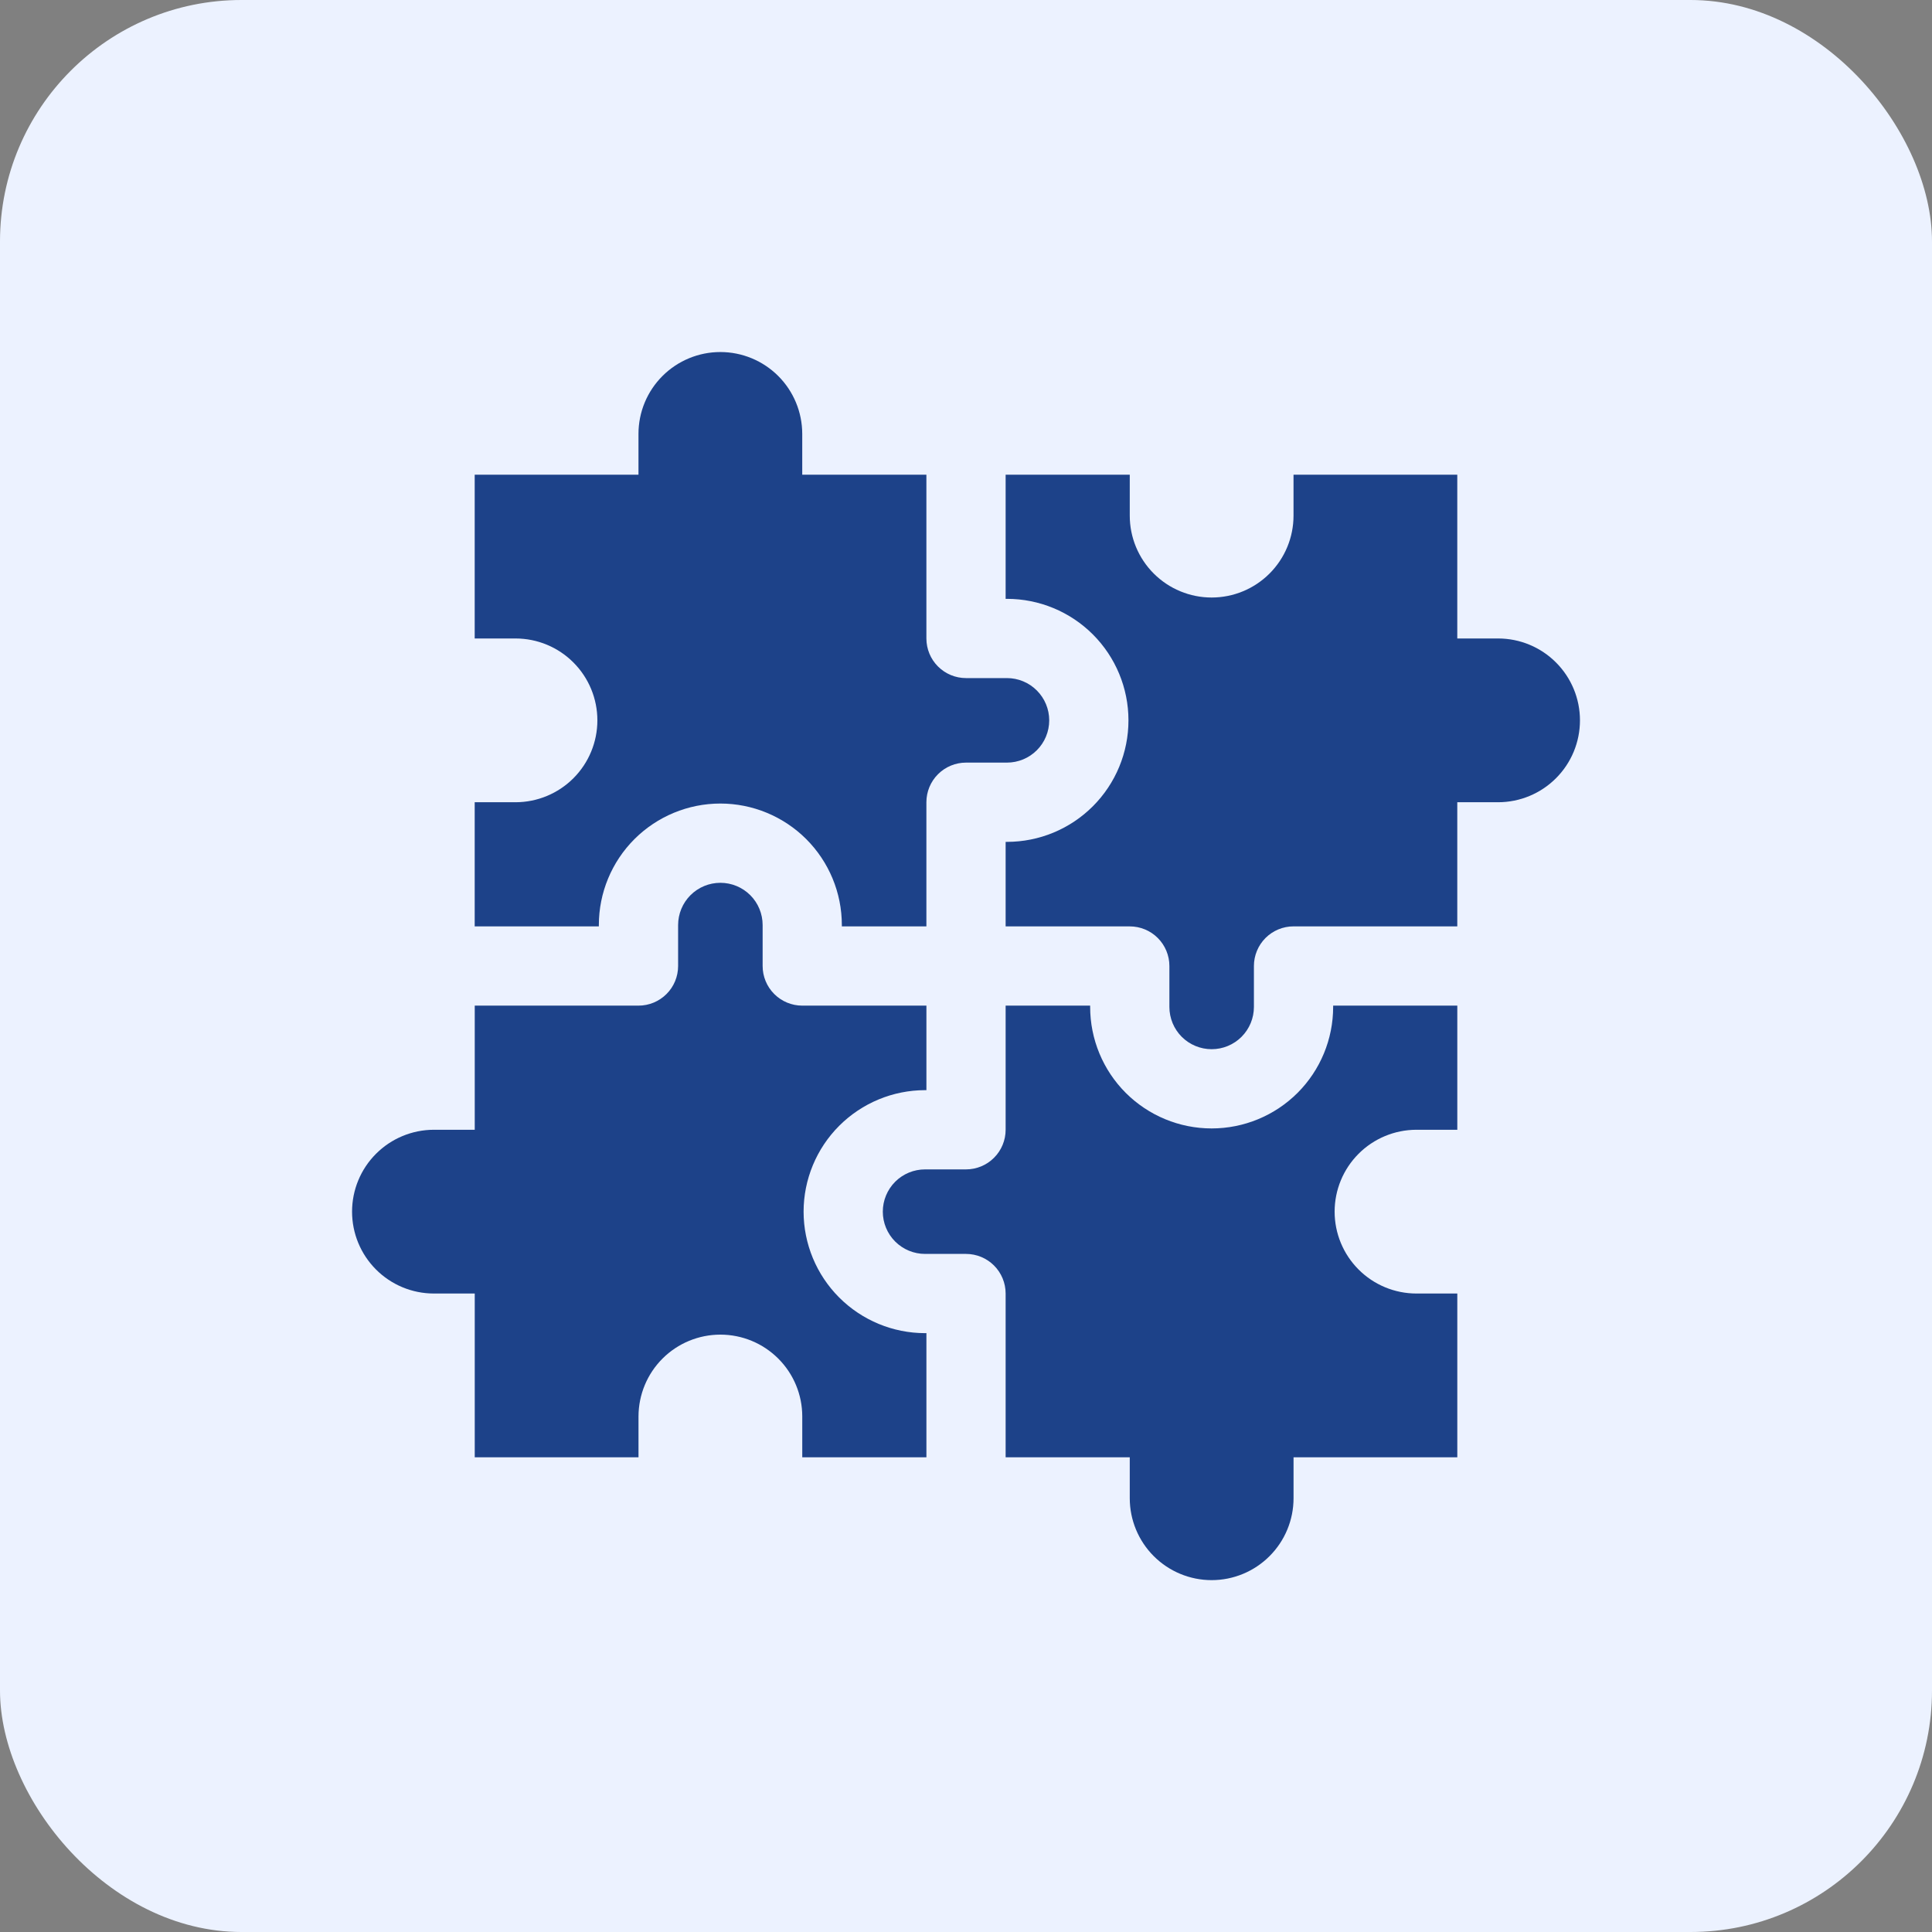 <?xml version="1.0" encoding="UTF-8"?> <svg xmlns="http://www.w3.org/2000/svg" width="80" height="80" viewBox="0 0 80 80" fill="none"><rect x="0" y="0" width="80" height="80" fill="#808080" stroke="none"/> <rect width="80" height="80" rx="10" fill="#ECF2FF"></rect> <path d="M55.203 41.695C55.203 43.029 54.673 44.309 53.73 45.253C52.786 46.196 51.506 46.726 50.172 46.726C48.838 46.726 47.558 46.196 46.614 45.253C45.671 44.309 45.141 43.029 45.141 41.695V41.641H41.641V46.781C41.641 47.216 41.468 47.634 41.16 47.941C40.853 48.249 40.435 48.422 40 48.422H38.305C37.84 48.422 37.395 48.606 37.067 48.934C36.739 49.263 36.555 49.708 36.555 50.172C36.555 50.636 36.739 51.081 37.067 51.409C37.395 51.737 37.84 51.922 38.305 51.922H40C40.435 51.922 40.853 52.095 41.16 52.402C41.468 52.71 41.641 53.127 41.641 53.562V60.344H46.781V62.039C46.781 62.938 47.139 63.801 47.774 64.436C48.41 65.072 49.273 65.43 50.172 65.43C51.071 65.43 51.934 65.072 52.569 64.436C53.205 63.801 53.563 62.938 53.563 62.039V60.344H60.344V53.562H58.648C57.75 53.561 56.889 53.203 56.255 52.567C55.62 51.931 55.264 51.07 55.264 50.172C55.264 49.273 55.62 48.412 56.255 47.776C56.889 47.141 57.75 46.783 58.648 46.781H60.344V41.641H55.203V41.695Z" fill="#1D4289"></path> <path d="M33.275 50.172C33.276 48.838 33.807 47.559 34.75 46.616C35.694 45.673 36.972 45.142 38.306 45.141H38.361V41.641H33.22C32.785 41.641 32.368 41.468 32.06 41.16C31.752 40.853 31.579 40.435 31.579 40V38.305C31.579 37.84 31.395 37.395 31.067 37.067C30.739 36.739 30.294 36.555 29.829 36.555C29.365 36.555 28.92 36.739 28.592 37.067C28.264 37.395 28.079 37.84 28.079 38.305V40C28.079 40.435 27.907 40.853 27.599 41.16C27.291 41.468 26.874 41.641 26.439 41.641H19.658V46.781H17.962C17.064 46.783 16.203 47.141 15.569 47.777C14.934 48.412 14.578 49.274 14.578 50.172C14.578 51.07 14.934 51.931 15.569 52.567C16.203 53.203 17.064 53.561 17.962 53.562H19.658V60.344H26.439V58.648C26.441 57.75 26.799 56.889 27.434 56.255C28.07 55.62 28.932 55.264 29.83 55.264C30.728 55.264 31.589 55.62 32.225 56.255C32.861 56.889 33.219 57.75 33.22 58.648V60.344H38.361V55.203H38.306C36.972 55.202 35.694 54.671 34.75 53.728C33.807 52.785 33.276 51.506 33.275 50.172Z" fill="#1D4289"></path> <path d="M62.039 26.438H60.343V19.656H53.562V21.352C53.562 22.251 53.205 23.113 52.569 23.749C51.933 24.385 51.071 24.742 50.172 24.742C49.273 24.742 48.41 24.385 47.774 23.749C47.138 23.113 46.781 22.251 46.781 21.352V19.656H41.641V24.797H41.695C43.029 24.797 44.309 25.327 45.253 26.27C46.197 27.214 46.727 28.494 46.727 29.828C46.727 31.163 46.197 32.442 45.253 33.386C44.309 34.33 43.029 34.86 41.695 34.86H41.641V38.36H46.781C47.216 38.36 47.634 38.532 47.941 38.84C48.249 39.148 48.422 39.565 48.422 40V41.695C48.422 42.159 48.606 42.605 48.934 42.933C49.263 43.261 49.708 43.445 50.172 43.445C50.636 43.445 51.081 43.261 51.409 42.933C51.737 42.605 51.922 42.159 51.922 41.695V40C51.922 39.565 52.095 39.148 52.402 38.84C52.71 38.532 53.127 38.359 53.562 38.359H60.343V33.219H62.039C62.937 33.217 63.798 32.859 64.432 32.223C65.067 31.588 65.423 30.726 65.423 29.828C65.423 28.93 65.067 28.069 64.432 27.433C63.798 26.797 62.937 26.439 62.039 26.438Z" fill="#1D4289"></path> <path d="M24.797 38.305C24.797 36.97 25.327 35.691 26.27 34.747C27.214 33.804 28.494 33.273 29.828 33.273C31.162 33.273 32.442 33.804 33.386 34.747C34.329 35.691 34.859 36.97 34.859 38.305V38.36H38.36V33.219C38.36 32.784 38.532 32.367 38.84 32.059C39.148 31.751 39.565 31.578 40 31.578H41.695C42.16 31.578 42.605 31.394 42.933 31.066C43.261 30.738 43.446 30.292 43.446 29.828C43.446 29.364 43.261 28.919 42.933 28.591C42.605 28.262 42.16 28.078 41.695 28.078H40C39.565 28.078 39.148 27.905 38.84 27.597C38.532 27.29 38.36 26.872 38.36 26.437V19.656H33.219V17.961C33.217 17.063 32.859 16.202 32.224 15.568C31.588 14.933 30.726 14.577 29.828 14.577C28.93 14.577 28.069 14.933 27.433 15.568C26.797 16.202 26.439 17.063 26.438 17.961V19.656H19.656V26.438H21.352C22.25 26.439 23.111 26.797 23.745 27.433C24.38 28.069 24.736 28.93 24.736 29.828C24.736 30.726 24.38 31.588 23.745 32.224C23.111 32.859 22.25 33.217 21.352 33.219H19.656V38.36H24.797L24.797 38.305Z" fill="#1D4289"></path> </svg> 